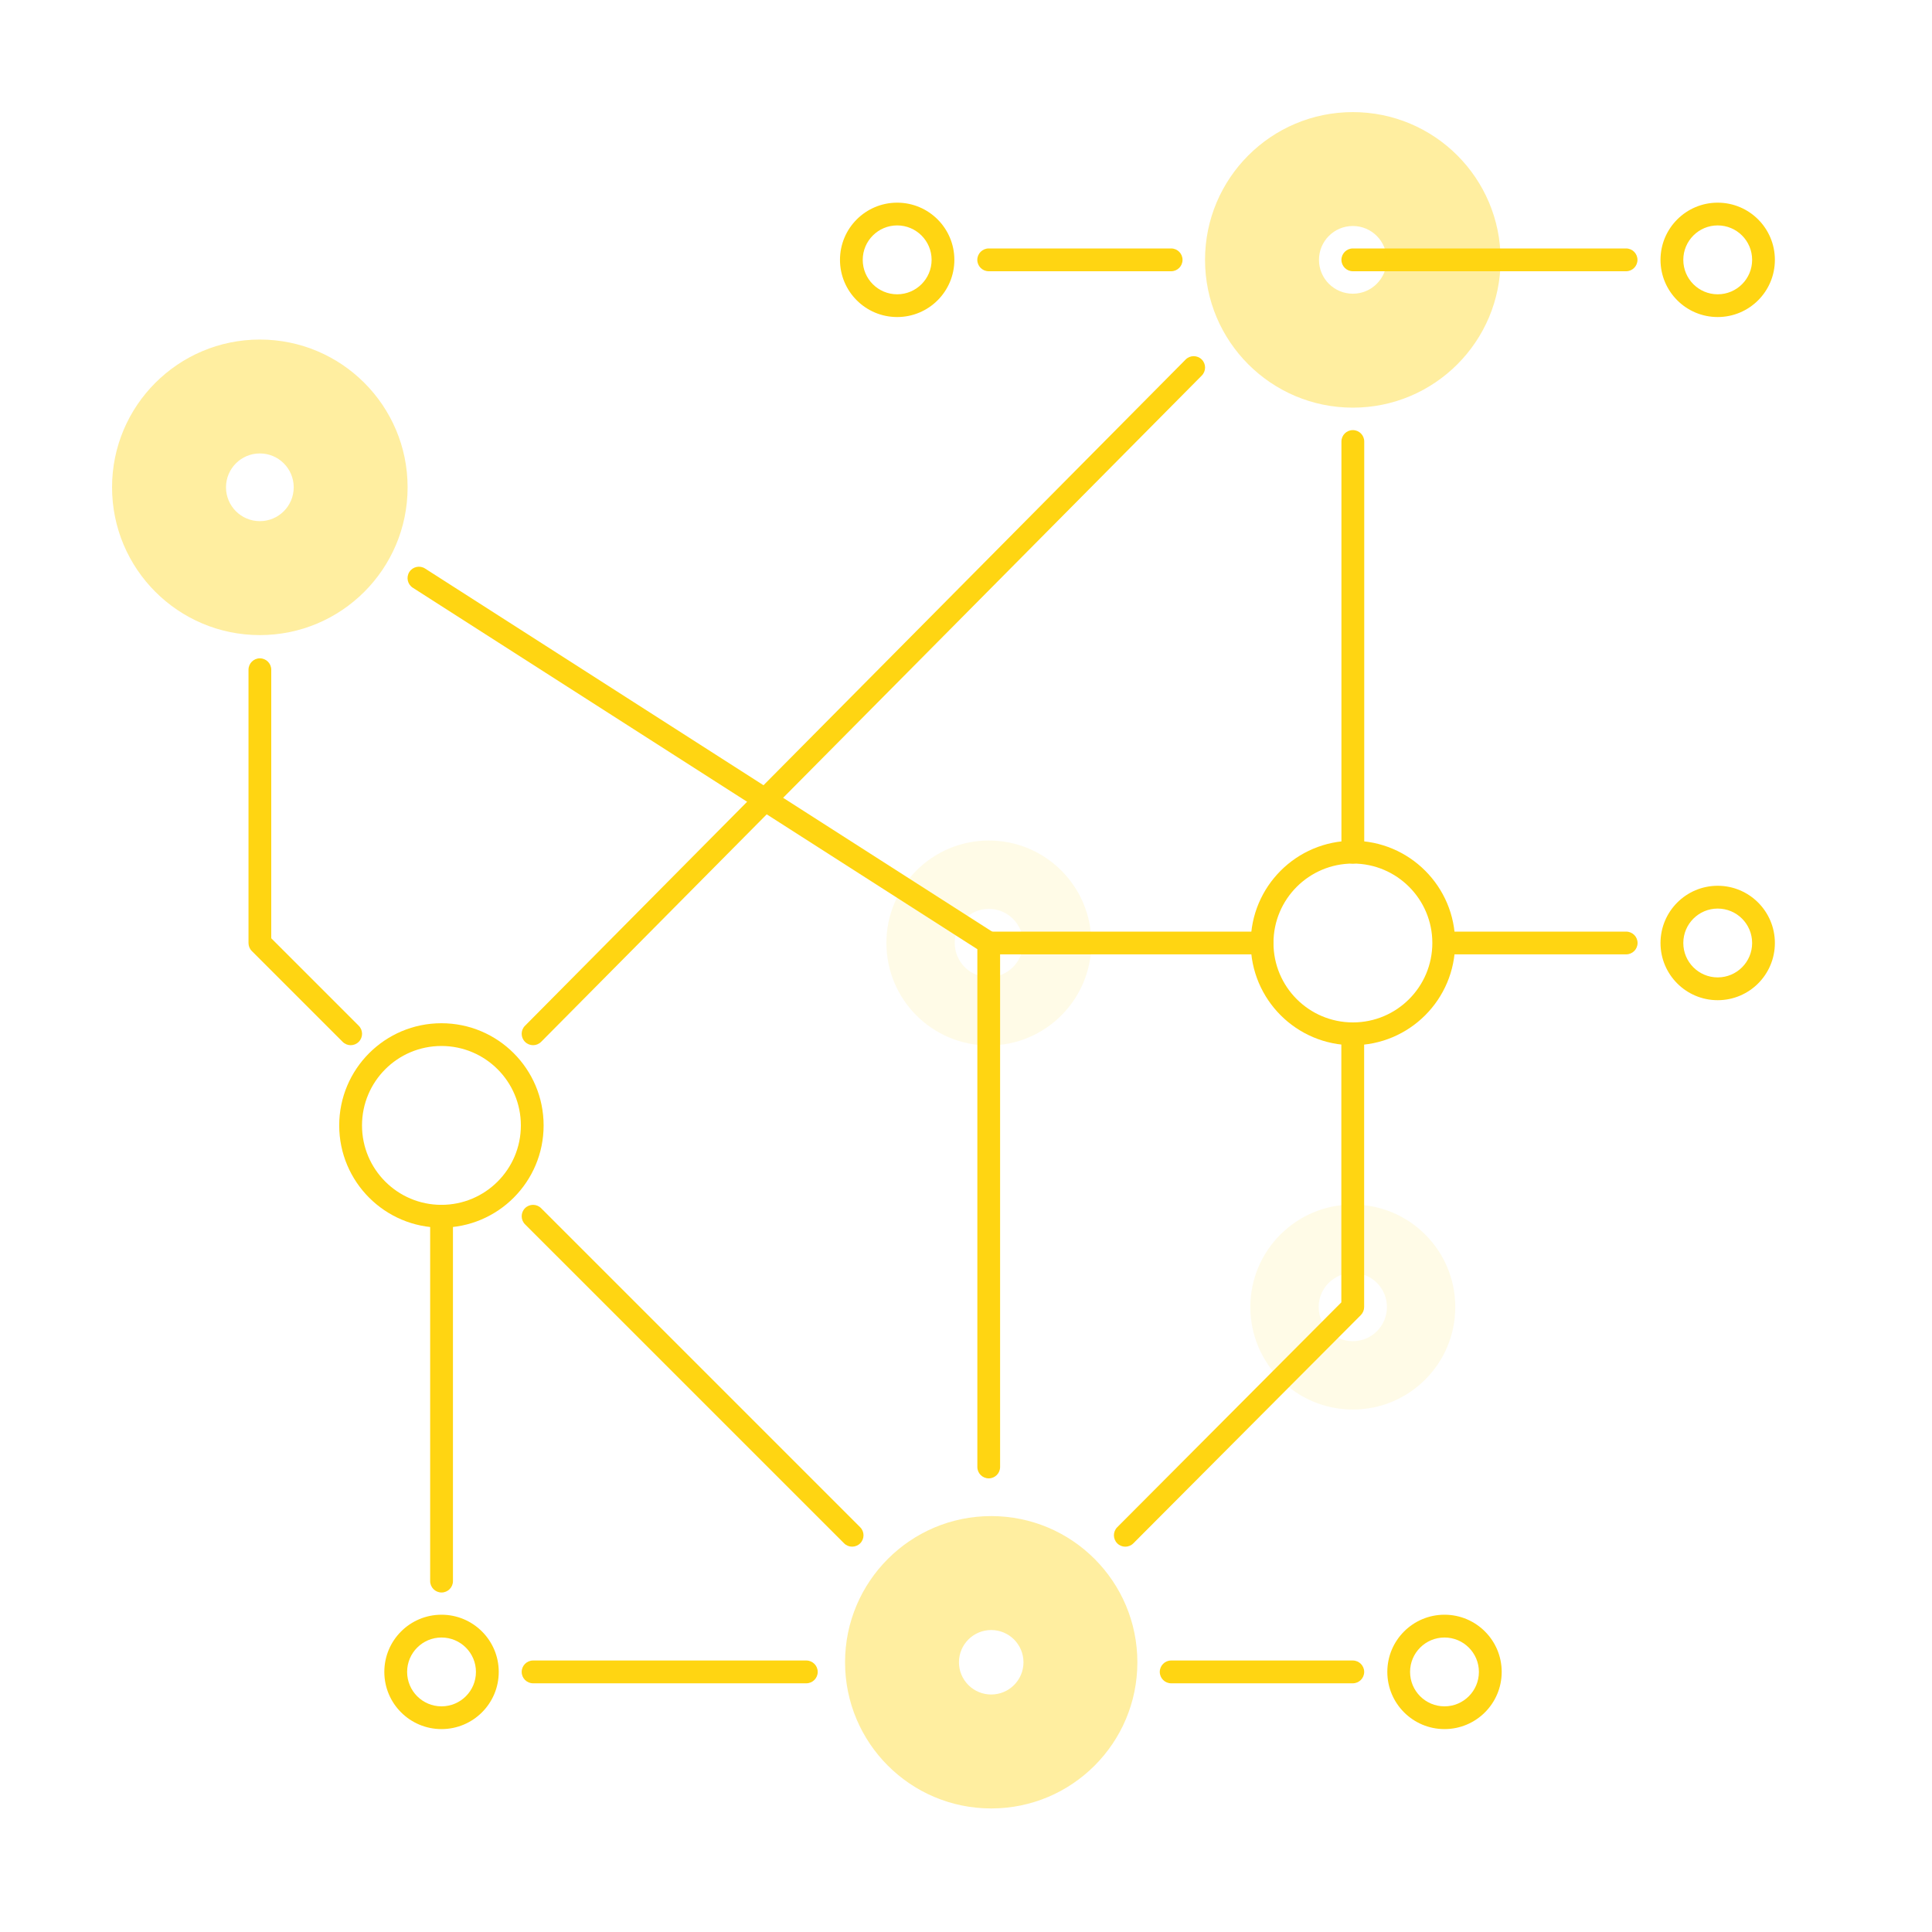 <svg xmlns="http://www.w3.org/2000/svg" width="40" height="40" viewBox="0 0 40 40" fill="none"><path opacity="0.1" fill-rule="evenodd" clip-rule="evenodd" d="M20.473 18.817C20.083 18.817 19.767 19.133 19.767 19.523C19.767 19.914 20.083 20.23 20.473 20.23C20.864 20.23 21.18 19.914 21.18 19.523C21.18 19.133 20.864 18.817 20.473 18.817ZM18.352 19.523C18.352 18.352 19.302 17.402 20.473 17.402C21.645 17.402 22.595 18.352 22.595 19.523C22.595 20.695 21.645 21.645 20.473 21.645C19.302 21.645 18.352 20.695 18.352 19.523Z" fill="#FFD512"></path><path opacity="0.1" fill-rule="evenodd" clip-rule="evenodd" d="M28.009 26.354C27.618 26.354 27.302 26.671 27.302 27.061C27.302 27.451 27.618 27.768 28.009 27.768C28.399 27.768 28.715 27.451 28.715 27.061C28.715 26.671 28.399 26.354 28.009 26.354ZM25.887 27.061C25.887 25.889 26.837 24.939 28.009 24.939C29.18 24.939 30.13 25.889 30.13 27.061C30.13 28.233 29.18 29.183 28.009 29.183C26.837 29.183 25.887 28.233 25.887 27.061Z" fill="#FFD512"></path><path fill-rule="evenodd" clip-rule="evenodd" d="M10.87 25.014C10.962 24.922 11.111 24.922 11.203 25.014L17.809 31.62C17.901 31.712 17.901 31.861 17.809 31.953C17.717 32.045 17.568 32.045 17.476 31.953L10.87 25.348C10.778 25.256 10.778 25.106 10.87 25.014Z" fill="#FFD512"></path><path fill-rule="evenodd" clip-rule="evenodd" d="M35.563 4.667C35.17 4.667 34.851 4.986 34.851 5.38C34.851 5.774 35.17 6.093 35.563 6.093C35.957 6.093 36.276 5.774 36.276 5.38C36.276 4.986 35.957 4.667 35.563 4.667ZM34.379 5.38C34.379 4.726 34.909 4.196 35.563 4.196C36.217 4.196 36.747 4.726 36.747 5.38C36.747 6.034 36.217 6.564 35.563 6.564C34.909 6.564 34.379 6.034 34.379 5.38Z" fill="#FFD512"></path><path fill-rule="evenodd" clip-rule="evenodd" d="M28.011 17.879C27.102 17.879 26.366 18.615 26.366 19.523C26.366 20.432 27.102 21.168 28.011 21.168C28.919 21.168 29.655 20.432 29.655 19.523C29.655 18.615 28.919 17.879 28.011 17.879ZM25.895 19.523C25.895 18.355 26.842 17.407 28.011 17.407C29.179 17.407 30.127 18.355 30.127 19.523C30.127 20.692 29.179 21.64 28.011 21.64C26.842 21.64 25.895 20.692 25.895 19.523Z" fill="#FFD512"></path><path fill-rule="evenodd" clip-rule="evenodd" d="M9.139 21.656C8.231 21.656 7.495 22.392 7.495 23.301C7.495 24.209 8.231 24.945 9.139 24.945C10.048 24.945 10.784 24.209 10.784 23.301C10.784 22.392 10.048 21.656 9.139 21.656ZM7.023 23.301C7.023 22.132 7.971 21.185 9.139 21.185C10.308 21.185 11.255 22.132 11.255 23.301C11.255 24.469 10.308 25.417 9.139 25.417C7.971 25.417 7.023 24.469 7.023 23.301Z" fill="#FFD512"></path><path fill-rule="evenodd" clip-rule="evenodd" d="M28.007 21.168C28.137 21.168 28.243 21.274 28.243 21.404V27.061C28.243 27.123 28.218 27.183 28.174 27.228L23.465 31.953C23.373 32.045 23.224 32.046 23.132 31.954C23.04 31.862 23.039 31.712 23.131 31.62L27.771 26.964V21.404C27.771 21.274 27.877 21.168 28.007 21.168Z" fill="#FFD512"></path><path fill-rule="evenodd" clip-rule="evenodd" d="M8.475 11.842C8.545 11.732 8.691 11.7 8.801 11.771L20.598 19.325C20.665 19.368 20.706 19.443 20.706 19.523V30.372C20.706 30.503 20.601 30.608 20.471 30.608C20.34 30.608 20.235 30.503 20.235 30.372V19.652L8.546 12.168C8.437 12.098 8.405 11.952 8.475 11.842Z" fill="#FFD512"></path><path fill-rule="evenodd" clip-rule="evenodd" d="M5.38 13.63C5.511 13.63 5.616 13.736 5.616 13.866V19.426L7.427 21.237C7.519 21.329 7.519 21.478 7.427 21.57C7.335 21.663 7.186 21.663 7.094 21.57L5.214 19.69C5.169 19.646 5.145 19.586 5.145 19.523V13.866C5.145 13.736 5.25 13.63 5.38 13.63Z" fill="#FFD512"></path><path fill-rule="evenodd" clip-rule="evenodd" d="M24.88 7.442C24.973 7.534 24.973 7.683 24.881 7.776L11.204 21.57C11.112 21.662 10.963 21.663 10.871 21.571C10.778 21.48 10.777 21.33 10.869 21.238L24.547 7.444C24.638 7.351 24.788 7.351 24.88 7.442Z" fill="#FFD512"></path><path fill-rule="evenodd" clip-rule="evenodd" d="M27.773 5.38C27.773 5.25 27.879 5.144 28.009 5.144H33.667C33.797 5.144 33.902 5.25 33.902 5.38C33.902 5.51 33.797 5.616 33.667 5.616H28.009C27.879 5.616 27.773 5.51 27.773 5.38Z" fill="#FFD512"></path><path fill-rule="evenodd" clip-rule="evenodd" d="M35.563 18.811C35.17 18.811 34.851 19.13 34.851 19.524C34.851 19.917 35.17 20.236 35.563 20.236C35.957 20.236 36.276 19.917 36.276 19.524C36.276 19.13 35.957 18.811 35.563 18.811ZM34.379 19.524C34.379 18.87 34.909 18.339 35.563 18.339C36.217 18.339 36.747 18.87 36.747 19.524C36.747 20.178 36.217 20.708 35.563 20.708C34.909 20.708 34.379 20.178 34.379 19.524Z" fill="#FFD512"></path><path fill-rule="evenodd" clip-rule="evenodd" d="M29.672 19.523C29.672 19.393 29.777 19.288 29.908 19.288H33.668C33.798 19.288 33.904 19.393 33.904 19.523C33.904 19.654 33.798 19.759 33.668 19.759H29.908C29.777 19.759 29.672 19.654 29.672 19.523Z" fill="#FFD512"></path><path fill-rule="evenodd" clip-rule="evenodd" d="M29.907 33.903C29.513 33.903 29.194 34.222 29.194 34.615C29.194 35.009 29.513 35.328 29.907 35.328C30.3 35.328 30.619 35.009 30.619 34.615C30.619 34.222 30.3 33.903 29.907 33.903ZM28.723 34.615C28.723 33.961 29.253 33.431 29.907 33.431C30.561 33.431 31.091 33.961 31.091 34.615C31.091 35.269 30.561 35.799 29.907 35.799C29.253 35.799 28.723 35.269 28.723 34.615Z" fill="#FFD512"></path><path fill-rule="evenodd" clip-rule="evenodd" d="M24.012 34.615C24.012 34.485 24.117 34.379 24.247 34.379H28.008C28.138 34.379 28.244 34.485 28.244 34.615C28.244 34.745 28.138 34.851 28.008 34.851H24.247C24.117 34.851 24.012 34.745 24.012 34.615Z" fill="#FFD512"></path><path fill-rule="evenodd" clip-rule="evenodd" d="M9.141 33.903C8.748 33.903 8.429 34.222 8.429 34.615C8.429 35.009 8.748 35.328 9.141 35.328C9.535 35.328 9.854 35.009 9.854 34.615C9.854 34.222 9.535 33.903 9.141 33.903ZM7.957 34.615C7.957 33.961 8.487 33.431 9.141 33.431C9.795 33.431 10.326 33.961 10.326 34.615C10.326 35.269 9.795 35.799 9.141 35.799C8.487 35.799 7.957 35.269 7.957 34.615Z" fill="#FFD512"></path><path fill-rule="evenodd" clip-rule="evenodd" d="M10.801 34.615C10.801 34.485 10.906 34.379 11.037 34.379H16.694C16.824 34.379 16.93 34.485 16.93 34.615C16.93 34.745 16.824 34.851 16.694 34.851H11.037C10.906 34.851 10.801 34.745 10.801 34.615Z" fill="#FFD512"></path><path fill-rule="evenodd" clip-rule="evenodd" d="M18.575 4.667C18.181 4.667 17.862 4.987 17.862 5.38C17.862 5.774 18.181 6.093 18.575 6.093C18.968 6.093 19.288 5.774 19.288 5.38C19.288 4.986 18.968 4.667 18.575 4.667ZM17.391 5.38C17.391 4.726 17.921 4.196 18.575 4.196C19.229 4.196 19.759 4.726 19.759 5.38C19.759 6.034 19.229 6.564 18.575 6.564C17.921 6.564 17.391 6.034 17.391 5.38Z" fill="#FFD512"></path><path fill-rule="evenodd" clip-rule="evenodd" d="M20.234 5.38C20.234 5.25 20.34 5.144 20.47 5.144H24.247C24.378 5.144 24.483 5.25 24.483 5.38C24.483 5.51 24.378 5.616 24.247 5.616H20.47C20.34 5.616 20.234 5.51 20.234 5.38Z" fill="#FFD512"></path><path fill-rule="evenodd" clip-rule="evenodd" d="M20.234 19.523C20.234 19.393 20.34 19.288 20.47 19.288H26.128C26.258 19.288 26.363 19.393 26.363 19.523C26.363 19.654 26.258 19.759 26.128 19.759H20.47C20.34 19.759 20.234 19.654 20.234 19.523Z" fill="#FFD512"></path><path fill-rule="evenodd" clip-rule="evenodd" d="M28.009 8.905C28.14 8.905 28.245 9.01 28.245 9.141V17.643C28.245 17.773 28.14 17.879 28.009 17.879C27.879 17.879 27.773 17.773 27.773 17.643V9.141C27.773 9.01 27.879 8.905 28.009 8.905Z" fill="#FFD512"></path><path fill-rule="evenodd" clip-rule="evenodd" d="M9.142 24.945C9.272 24.945 9.378 25.051 9.378 25.181V32.735C9.378 32.865 9.272 32.971 9.142 32.971C9.012 32.971 8.906 32.865 8.906 32.735V25.181C8.906 25.051 9.012 24.945 9.142 24.945Z" fill="#FFD512"></path><path opacity="0.4" fill-rule="evenodd" clip-rule="evenodd" d="M5.38 9.388C4.992 9.388 4.679 9.702 4.679 10.089C4.679 10.476 4.992 10.79 5.38 10.79C5.767 10.79 6.081 10.476 6.081 10.089C6.081 9.702 5.767 9.388 5.38 9.388ZM2.32 10.089C2.32 8.4 3.69 7.03 5.38 7.03C7.069 7.03 8.439 8.4 8.439 10.089C8.439 11.779 7.069 13.149 5.38 13.149C3.69 13.149 2.32 11.779 2.32 10.089Z" fill="#FFD512"></path><path opacity="0.4" fill-rule="evenodd" clip-rule="evenodd" d="M28.009 4.679C27.621 4.679 27.308 4.993 27.308 5.38C27.308 5.767 27.621 6.081 28.009 6.081C28.396 6.081 28.71 5.767 28.71 5.38C28.71 4.993 28.396 4.679 28.009 4.679ZM24.949 5.38C24.949 3.691 26.319 2.321 28.009 2.321C29.698 2.321 31.068 3.691 31.068 5.38C31.068 7.07 29.698 8.44 28.009 8.44C26.319 8.44 24.949 7.07 24.949 5.38Z" fill="#FFD512"></path><path opacity="0.4" fill-rule="evenodd" clip-rule="evenodd" d="M20.522 33.748C20.153 33.748 19.854 34.047 19.854 34.416C19.854 34.784 20.153 35.083 20.522 35.083C20.891 35.083 21.19 34.784 21.19 34.416C21.19 34.047 20.891 33.748 20.522 33.748ZM17.496 34.416C17.496 32.744 18.851 31.389 20.522 31.389C22.194 31.389 23.548 32.744 23.548 34.416C23.548 36.087 22.194 37.442 20.522 37.442C18.851 37.442 17.496 36.087 17.496 34.416Z" fill="#FFD512"></path></svg>